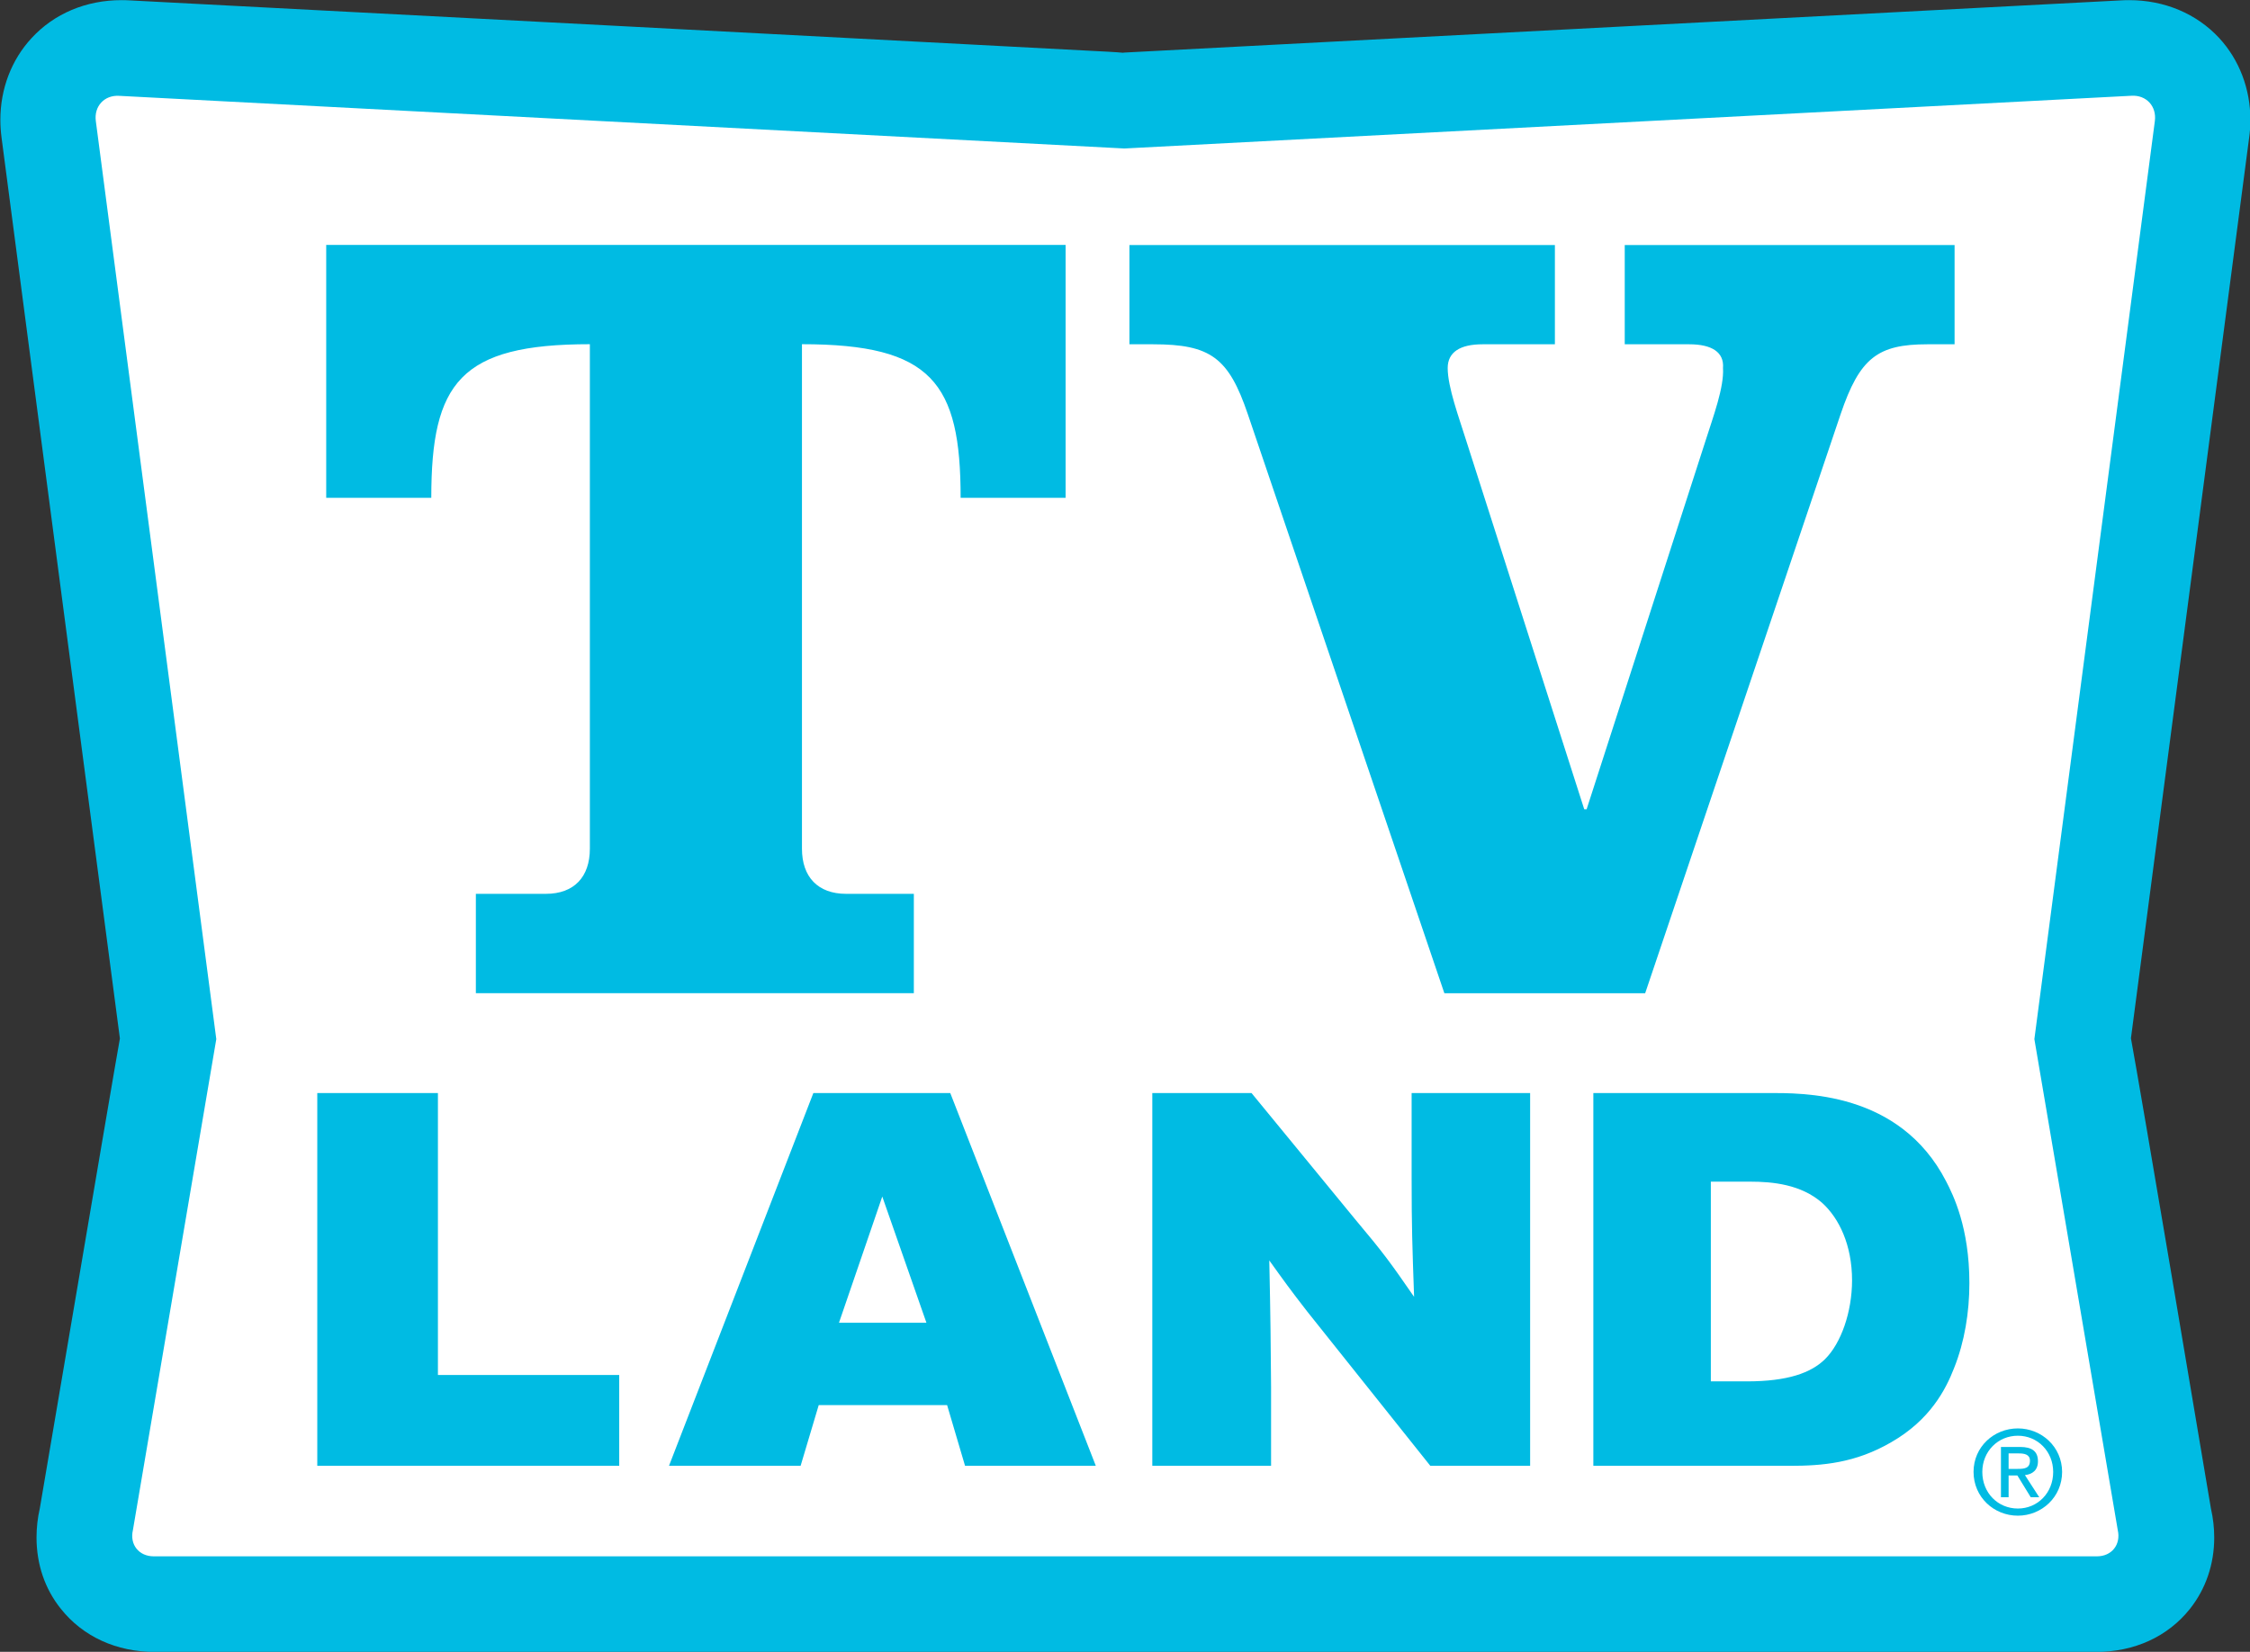 <?xml version="1.0" encoding="UTF-8" standalone="no"?>
<!-- Generator: Adobe Illustrator 14.0.0, SVG Export Plug-In . SVG Version: 6.00 Build 43363)  -->

<svg
   xmlns:dc="http://purl.org/dc/elements/1.1/"
   xmlns:cc="http://creativecommons.org/ns#"
   xmlns:rdf="http://www.w3.org/1999/02/22-rdf-syntax-ns#"
   xmlns:svg="http://www.w3.org/2000/svg"
   xmlns="http://www.w3.org/2000/svg"
   xmlns:xlink="http://www.w3.org/1999/xlink"
   xmlns:sodipodi="http://sodipodi.sourceforge.net/DTD/sodipodi-0.dtd"
   xmlns:inkscape="http://www.inkscape.org/namespaces/inkscape"
   version="1.1"
   id="Layer_1"
   x="0px"
   y="0px"
   width="542"
   height="398"
   viewBox="0 0 542 398"
   enable-background="new 0 0 792 612"
   xml:space="preserve">
	<rect x="0" y="0" width="542" height="398" fill="#333333" stroke="none"/>
	<path
   clip-path="url(#SVGID_1991_)"
   d="m 529.813,166.266 h -22.814 c -0.452,0 -0.846,-0.18 -1.106,-0.507 -0.188,-0.234 -0.286,-0.524 -0.286,-0.838 0,-0.115 0.013,-0.232 0.039,-0.345 0.731,-4.306 0.899,-5.29 0.941,-5.522 -0.116,-0.871 -1.391,-10.591 -1.391,-10.591 -0.009,-0.068 -0.014,-0.139 -0.014,-0.21 0,-0.364 0.13,-0.705 0.367,-0.961 0.265,-0.288 0.641,-0.446 1.056,-0.446 0.028,0 0.056,0 0.083,0.002 l 5.863,0.307 4.03,0.212 1.329,0.07 c 0.235,0.012 0.38,0.019 0.475,0.028 l -0.006,-0.002 11.742,-0.615 c 0.029,-0.002 0.058,-0.002 0.084,-0.002 0.414,0 0.79,0.158 1.057,0.445 0.237,0.257 0.367,0.599 0.367,0.962 0,0.072 -0.005,0.144 -0.015,0.213 -0.013,0.098 -1.284,9.78 -1.389,10.585 0.113,0.611 0.847,4.968 0.94,5.528 0.026,0.114 0.039,0.229 0.039,0.342 0,0.313 -0.099,0.603 -0.285,0.838 -0.26,0.327 -0.652,0.507 -1.106,0.507"
   id="path11888"
   style="fill:#00bbe3"
   transform="matrix(20.494,0,0,20.494,-10353.111,-3009.426)" /><path
   clip-path="url(#SVGID_1991_)"
   d="m 530.232,147.97 c 0.174,-0.01 0.297,0.124 0.274,0.298 l -1.416,10.793 0.98,5.772 c 0.039,0.171 -0.071,0.309 -0.245,0.309 h -22.84 c -0.175,0 -0.285,-0.138 -0.245,-0.309 l 0.98,-5.772 -1.416,-10.793 c -0.023,-0.174 0.1,-0.308 0.275,-0.297 l 11.815,0.619 11.838,-0.62 z"
   id="path11890"
   style="fill:#ffffff"
   transform="matrix(20.494,0,0,20.494,-10353.111,-3009.426)" /><path
   clip-path="url(#SVGID_1991_)"
   d="m 509.012,152.697 v -2.973 h 8.691 v 2.973 h -1.234 c 0,-1.353 -0.338,-1.806 -1.865,-1.806 v 5.931 c 0,0.332 0.187,0.531 0.519,0.531 h 0.796 v 1.168 h -5.148 v -1.168 h 0.823 c 0.332,0 0.517,-0.199 0.517,-0.531 v -5.931 c -1.525,0 -1.864,0.453 -1.864,1.806 h -1.235 z m 19.884,10.941 c -0.282,0 -0.521,0.217 -0.521,0.511 0,0.297 0.239,0.515 0.521,0.515 0.279,0 0.52,-0.218 0.52,-0.515 -0.001,-0.294 -0.241,-0.511 -0.52,-0.511 m 0,0.942 c -0.234,0 -0.418,-0.183 -0.418,-0.43 0,-0.242 0.184,-0.426 0.418,-0.426 0.232,0 0.415,0.184 0.415,0.426 0,0.246 -0.183,0.43 -0.415,0.43 m 0.083,-0.393 c 0.088,-0.01 0.153,-0.058 0.153,-0.162 0,-0.117 -0.069,-0.169 -0.21,-0.169 h -0.225 v 0.591 h 0.09 v -0.256 h 0.103 l 0.157,0.256 h 0.1 l -0.168,-0.26 z m -0.192,-0.073 v -0.182 h 0.122 c 0.063,0 0.129,0.012 0.129,0.085 0,0.092 -0.068,0.097 -0.145,0.097 h -0.106 z m -0.735,-3.382 c -0.548,-1.062 -1.692,-1.037 -2.101,-1.037 h -2.045 v 4.383 h 2.308 c 0.381,0 0.771,-0.031 1.196,-0.279 0.453,-0.261 0.637,-0.615 0.736,-0.87 0.124,-0.31 0.18,-0.658 0.18,-0.999 0,-0.653 -0.19,-1.036 -0.274,-1.198 m -1.423,2.092 c -0.164,0.161 -0.438,0.261 -0.918,0.261 h -0.424 v -2.348 h 0.464 c 0.262,0 0.596,0.032 0.844,0.249 0.2,0.181 0.352,0.497 0.352,0.913 -10e-4,0.372 -0.129,0.738 -0.318,0.925 m -7.908,-3.129 h 1.167 l 1.213,1.478 c 0.348,0.414 0.419,0.515 0.698,0.918 -0.021,-0.602 -0.029,-0.814 -0.029,-1.403 v -0.993 h 1.393 v 4.383 h -1.173 l -1.446,-1.813 c -0.202,-0.26 -0.27,-0.355 -0.447,-0.602 0.016,0.758 0.016,0.925 0.021,1.484 v 0.931 h -1.396 v -4.383 z m -2.374,0 h -1.609 l -1.697,4.383 h 1.547 l 0.213,-0.714 h 1.509 l 0.211,0.714 h 1.537 l -1.711,-4.383 z m -1.308,2.701 0.509,-1.484 0.519,1.484 h -1.028 z m -4.714,-2.701 v 3.315 h 2.131 v 1.068 h -3.549 v -4.383 h 1.418 z m 13.129,-9.97 v 1.167 h -0.85 c -0.265,0 -0.41,0.093 -0.41,0.279 0,0.225 0.133,0.583 0.212,0.836 l 1.393,4.352 h 0.028 l 1.404,-4.352 c 0.08,-0.253 0.214,-0.611 0.199,-0.836 0.015,-0.186 -0.132,-0.279 -0.397,-0.279 h -0.758 v -1.167 h 3.877 v 1.167 h -0.319 c -0.584,0 -0.796,0.159 -1.021,0.823 l -2.297,6.807 h -2.36 l -2.31,-6.807 c -0.225,-0.664 -0.437,-0.823 -1.114,-0.823 h -0.278 v -1.167 h 5.001 z"
   id="path11892"
   style="fill:#00bbe3"
   transform="matrix(20.494,0,0,20.494,-10353.111,-3009.426)" />
</svg>